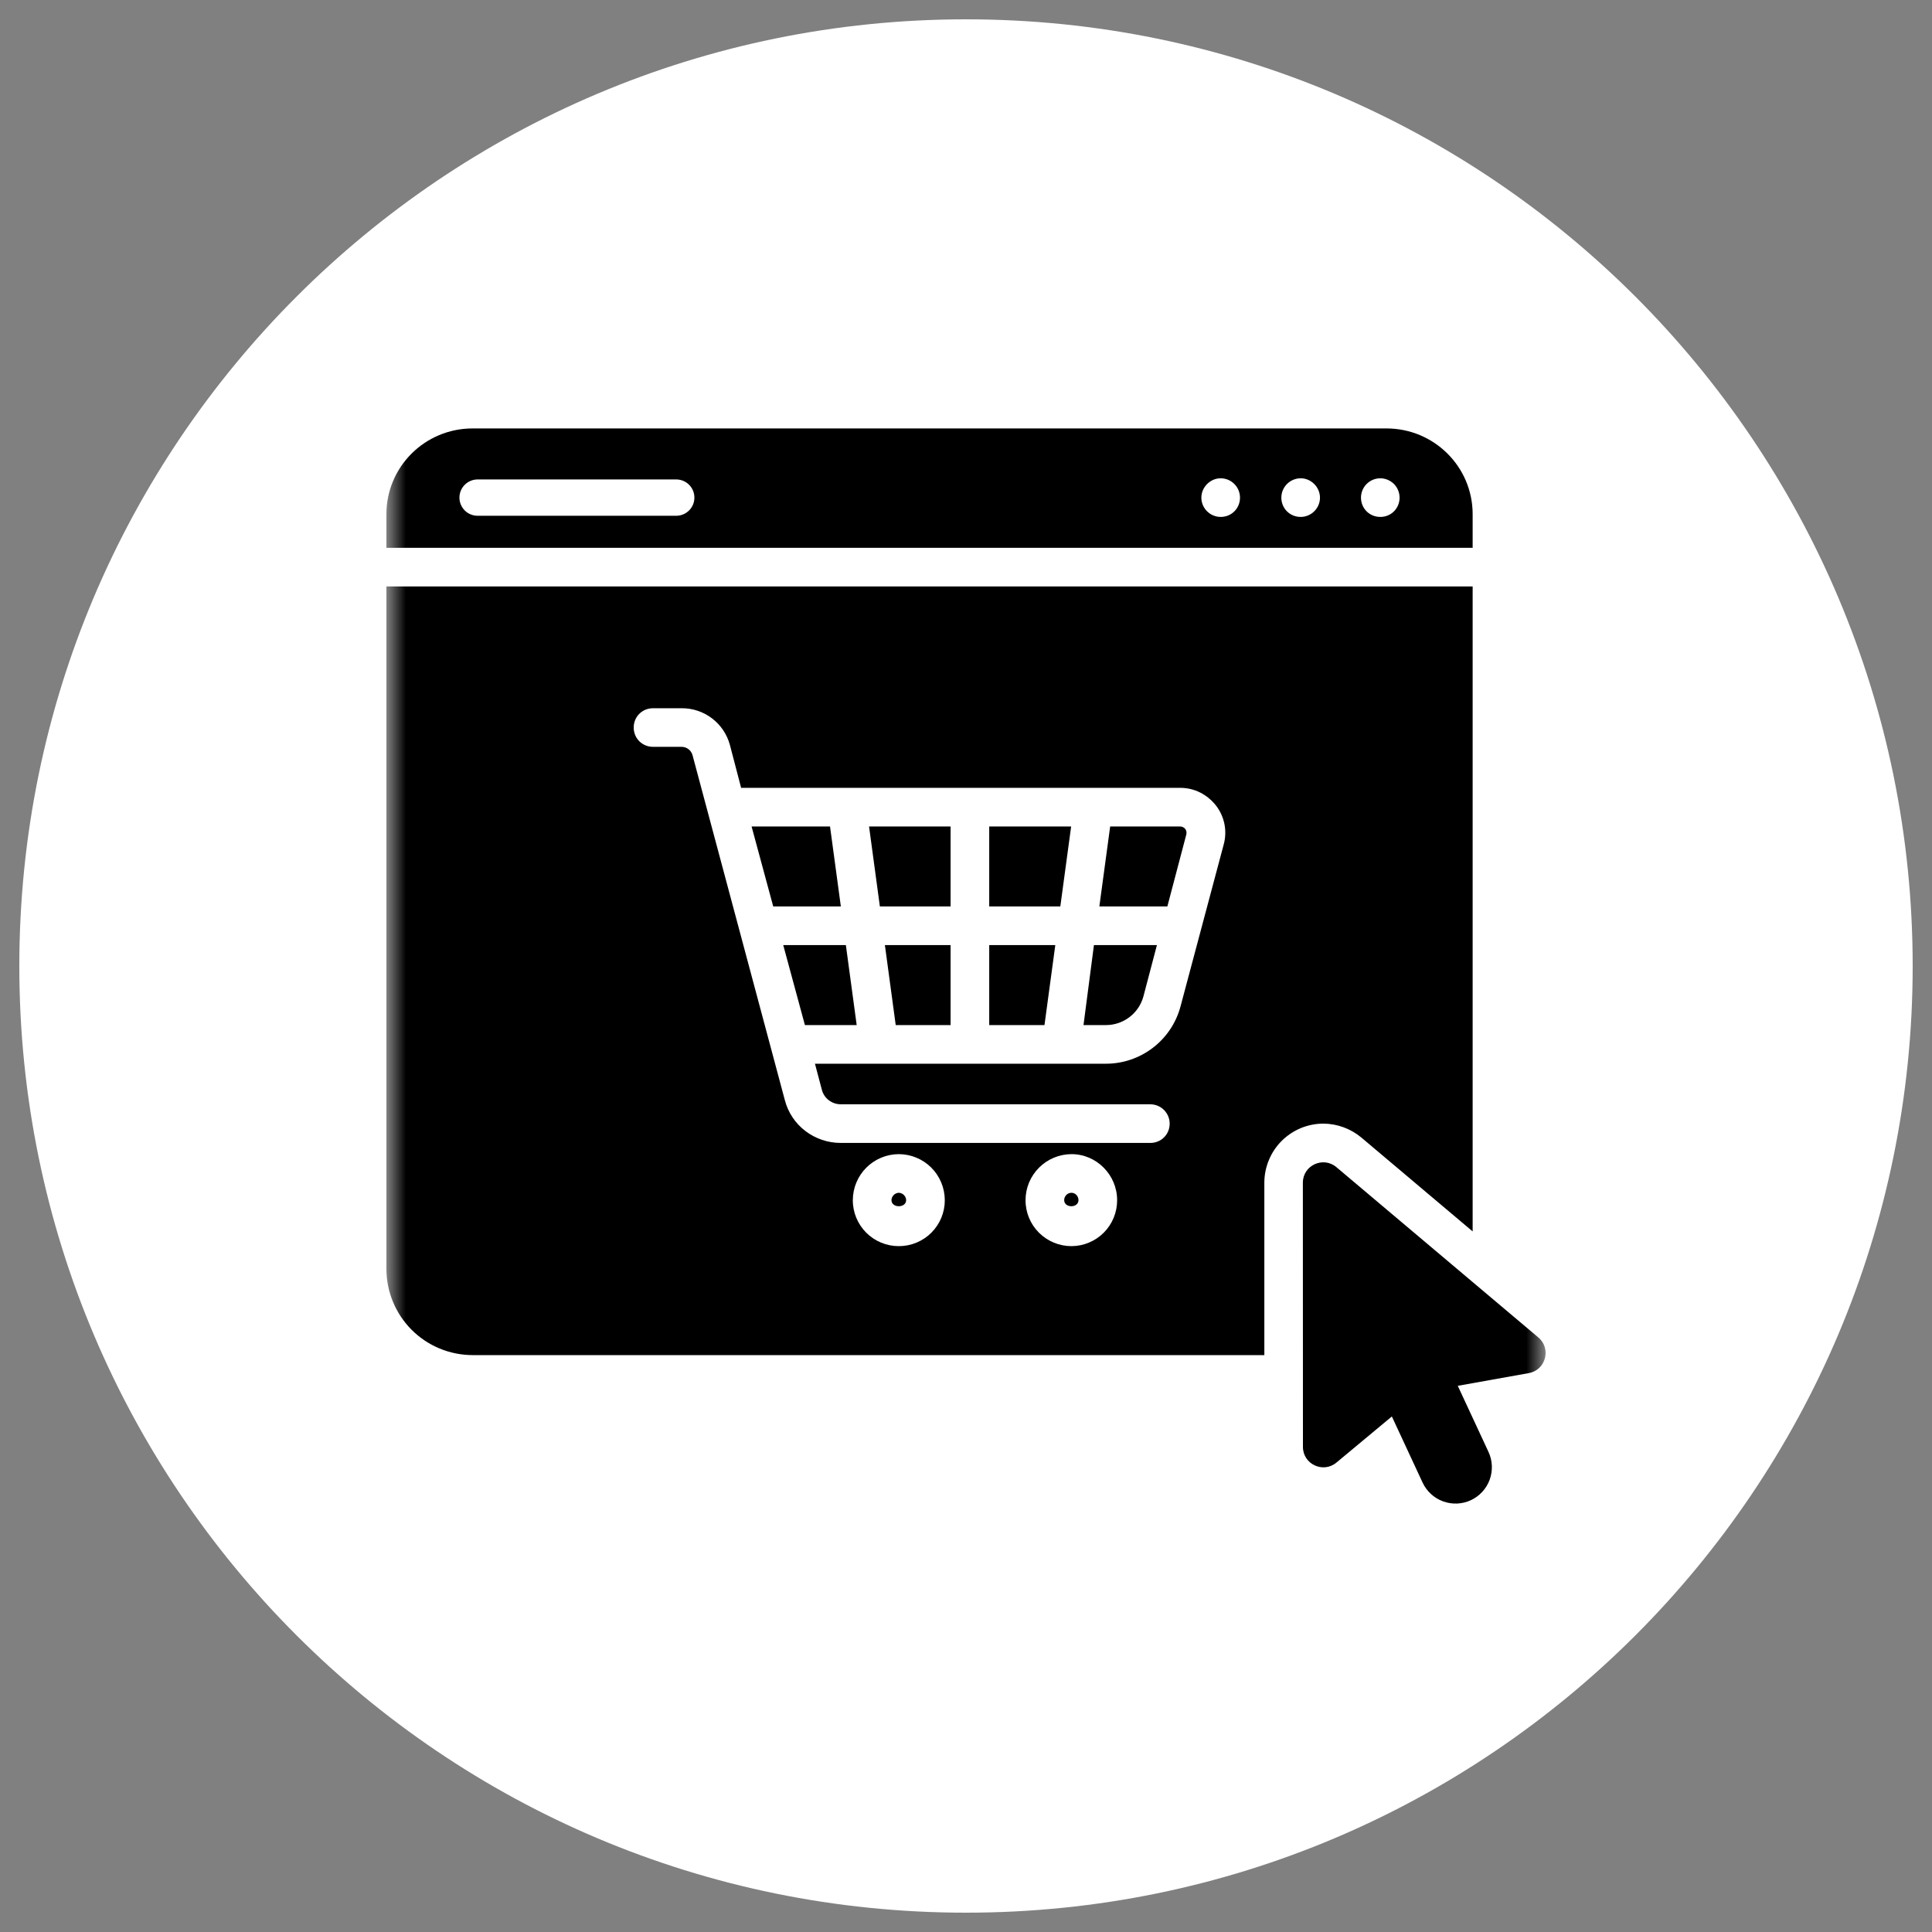 <svg width="50" height="50" viewBox="0 0 50 50" fill="none" xmlns="http://www.w3.org/2000/svg">
<rect x="0" y="0" width="50" height="50" fill="#808080" stroke="none"/>
<g clip-path="url(#clip0_523_32)">
<path d="M25 49.5C38.531 49.5 49.5 38.531 49.5 25C49.5 11.469 38.531 0.5 25 0.5C11.469 0.5 0.5 11.469 0.5 25C0.5 38.531 11.469 49.5 25 49.5Z" fill="white"/>
<mask id="mask0_523_32" style="mask-type:luminance" maskUnits="userSpaceOnUse" x="10" y="10" width="30" height="30">
<path d="M40 10H10V40H40V10Z" fill="white"/>
</mask>
<g mask="url(#mask0_523_32)">
<path d="M21.761 23.459H20.011L19.451 21.389H21.481L21.761 23.459ZM20.27 24.459L20.831 26.529H22.171L21.891 24.459H20.27ZM22.771 23.459H24.601V21.389H22.491L22.771 23.459ZM23.181 26.529H24.601V24.459H22.901L23.181 26.529ZM25.601 26.529H27.031L27.311 24.459H25.601V26.529ZM25.601 23.459H27.441L27.721 21.389H25.601V23.459ZM28.041 26.529H28.621C29.071 26.529 29.471 26.229 29.591 25.789L29.941 24.459H28.311L28.041 26.529ZM30.541 21.389H28.731L28.451 23.459H30.211L30.701 21.599C30.708 21.573 30.709 21.546 30.704 21.52C30.699 21.494 30.688 21.47 30.671 21.449C30.655 21.43 30.635 21.415 30.613 21.405C30.59 21.394 30.566 21.389 30.541 21.389ZM23.451 31.059C23.451 31.27 23.071 31.27 23.071 31.059C23.073 31.009 23.093 30.962 23.129 30.927C23.164 30.892 23.211 30.871 23.261 30.869C23.311 30.871 23.358 30.892 23.393 30.927C23.429 30.962 23.449 31.009 23.451 31.059ZM27.911 31.059C27.911 31.27 27.541 31.27 27.541 31.059C27.541 30.959 27.621 30.869 27.731 30.869C27.831 30.869 27.911 30.959 27.911 31.059ZM27.911 31.059C27.911 31.27 27.541 31.27 27.541 31.059C27.541 30.959 27.621 30.869 27.731 30.869C27.831 30.869 27.911 30.959 27.911 31.059ZM23.451 31.059C23.451 31.27 23.071 31.27 23.071 31.059C23.073 31.009 23.093 30.962 23.129 30.927C23.164 30.892 23.211 30.871 23.261 30.869C23.311 30.871 23.358 30.892 23.393 30.927C23.429 30.962 23.449 31.009 23.451 31.059ZM23.451 31.059C23.451 31.27 23.071 31.27 23.071 31.059C23.073 31.009 23.093 30.962 23.129 30.927C23.164 30.892 23.211 30.871 23.261 30.869C23.311 30.871 23.358 30.892 23.393 30.927C23.429 30.962 23.449 31.009 23.451 31.059ZM27.911 31.059C27.911 31.27 27.541 31.27 27.541 31.059C27.541 30.959 27.621 30.869 27.731 30.869C27.831 30.869 27.911 30.959 27.911 31.059ZM27.911 31.059C27.911 31.27 27.541 31.27 27.541 31.059C27.541 30.959 27.621 30.869 27.731 30.869C27.831 30.869 27.911 30.959 27.911 31.059ZM23.451 31.059C23.451 31.27 23.071 31.27 23.071 31.059C23.073 31.009 23.093 30.962 23.129 30.927C23.164 30.892 23.211 30.871 23.261 30.869C23.311 30.871 23.358 30.892 23.393 30.927C23.429 30.962 23.449 31.009 23.451 31.059ZM23.451 31.059C23.451 31.27 23.071 31.27 23.071 31.059C23.073 31.009 23.093 30.962 23.129 30.927C23.164 30.892 23.211 30.871 23.261 30.869C23.311 30.871 23.358 30.892 23.393 30.927C23.429 30.962 23.449 31.009 23.451 31.059ZM27.911 31.059C27.911 31.27 27.541 31.27 27.541 31.059C27.541 30.959 27.621 30.869 27.731 30.869C27.831 30.869 27.911 30.959 27.911 31.059ZM27.911 31.059C27.911 31.27 27.541 31.27 27.541 31.059C27.541 30.959 27.621 30.869 27.731 30.869C27.831 30.869 27.911 30.959 27.911 31.059ZM23.451 31.059C23.451 31.27 23.071 31.27 23.071 31.059C23.073 31.009 23.093 30.962 23.129 30.927C23.164 30.892 23.211 30.871 23.261 30.869C23.311 30.871 23.358 30.892 23.393 30.927C23.429 30.962 23.449 31.009 23.451 31.059ZM23.451 31.059C23.451 31.27 23.071 31.27 23.071 31.059C23.073 31.009 23.093 30.962 23.129 30.927C23.164 30.892 23.211 30.871 23.261 30.869C23.311 30.871 23.358 30.892 23.393 30.927C23.429 30.962 23.449 31.009 23.451 31.059ZM27.911 31.059C27.911 31.27 27.541 31.27 27.541 31.059C27.541 30.959 27.621 30.869 27.731 30.869C27.831 30.869 27.911 30.959 27.911 31.059ZM27.911 31.059C27.911 31.27 27.541 31.27 27.541 31.059C27.541 30.959 27.621 30.869 27.731 30.869C27.831 30.869 27.911 30.959 27.911 31.059ZM23.451 31.059C23.451 31.27 23.071 31.27 23.071 31.059C23.073 31.009 23.093 30.962 23.129 30.927C23.164 30.892 23.211 30.871 23.261 30.869C23.311 30.871 23.358 30.892 23.393 30.927C23.429 30.962 23.449 31.009 23.451 31.059ZM38.112 15.178V31.869L35.231 29.439C34.956 29.21 34.61 29.083 34.252 29.079C34.051 29.079 33.852 29.119 33.666 29.195C33.48 29.272 33.312 29.385 33.169 29.527C33.027 29.669 32.914 29.838 32.838 30.024C32.761 30.209 32.721 30.409 32.721 30.61V35.07H12.23C11.639 35.069 11.072 34.834 10.654 34.416C10.236 33.998 10.001 33.431 10 32.839V15.178H38.112ZM24.451 31.059C24.45 30.744 24.325 30.442 24.102 30.218C23.878 29.995 23.576 29.87 23.261 29.869C22.945 29.87 22.643 29.996 22.42 30.219C22.197 30.442 22.072 30.744 22.071 31.059C22.07 31.216 22.101 31.371 22.16 31.515C22.22 31.66 22.308 31.791 22.418 31.902C22.529 32.013 22.66 32.1 22.805 32.16C22.95 32.22 23.105 32.25 23.261 32.25C23.417 32.25 23.572 32.22 23.717 32.16C23.862 32.1 23.993 32.013 24.104 31.902C24.214 31.791 24.302 31.66 24.362 31.515C24.421 31.37 24.452 31.216 24.451 31.059ZM28.911 31.059C28.911 30.409 28.381 29.869 27.731 29.869C27.416 29.87 27.113 29.996 26.89 30.219C26.667 30.442 26.541 30.744 26.541 31.059C26.54 31.216 26.571 31.371 26.63 31.516C26.69 31.66 26.778 31.792 26.888 31.902C26.999 32.013 27.131 32.1 27.275 32.16C27.42 32.22 27.575 32.25 27.731 32.25C27.887 32.249 28.041 32.218 28.185 32.157C28.328 32.097 28.459 32.009 28.568 31.899C28.678 31.788 28.764 31.657 28.823 31.513C28.882 31.369 28.912 31.215 28.911 31.059ZM31.471 20.849C31.241 20.558 30.911 20.389 30.541 20.389H19.18L18.89 19.279C18.816 19.005 18.653 18.763 18.427 18.591C18.201 18.419 17.924 18.327 17.641 18.329H16.9C16.62 18.329 16.4 18.549 16.4 18.828C16.4 19.109 16.621 19.328 16.901 19.328H17.641C17.704 19.328 17.765 19.349 17.816 19.387C17.866 19.425 17.903 19.478 17.921 19.538L20.311 28.469C20.481 29.129 21.081 29.579 21.761 29.579H29.771C30.051 29.579 30.271 29.359 30.271 29.079C30.271 28.947 30.218 28.82 30.124 28.726C30.031 28.633 29.904 28.58 29.771 28.579H21.761C21.531 28.579 21.331 28.429 21.271 28.209L21.091 27.529H28.621C29.061 27.529 29.488 27.384 29.837 27.116C30.186 26.849 30.437 26.474 30.551 26.049L31.671 21.849C31.717 21.678 31.723 21.499 31.688 21.325C31.653 21.152 31.579 20.989 31.471 20.849ZM27.911 31.059C27.911 31.27 27.541 31.27 27.541 31.059C27.541 30.959 27.621 30.869 27.731 30.869C27.831 30.869 27.911 30.959 27.911 31.059ZM23.451 31.059C23.451 31.27 23.071 31.27 23.071 31.059C23.073 31.009 23.093 30.962 23.129 30.927C23.164 30.892 23.211 30.871 23.261 30.869C23.311 30.871 23.358 30.892 23.393 30.927C23.429 30.962 23.449 31.009 23.451 31.059ZM23.451 31.059C23.451 31.27 23.071 31.27 23.071 31.059C23.073 31.009 23.093 30.962 23.129 30.927C23.164 30.892 23.211 30.871 23.261 30.869C23.311 30.871 23.358 30.892 23.393 30.927C23.429 30.962 23.449 31.009 23.451 31.059ZM27.911 31.059C27.911 31.27 27.541 31.27 27.541 31.059C27.541 30.959 27.621 30.869 27.731 30.869C27.831 30.869 27.911 30.959 27.911 31.059ZM27.911 31.059C27.911 31.27 27.541 31.27 27.541 31.059C27.541 30.959 27.621 30.869 27.731 30.869C27.831 30.869 27.911 30.959 27.911 31.059ZM23.451 31.059C23.451 31.27 23.071 31.27 23.071 31.059C23.073 31.009 23.093 30.962 23.129 30.927C23.164 30.892 23.211 30.871 23.261 30.869C23.311 30.871 23.358 30.892 23.393 30.927C23.429 30.962 23.449 31.009 23.451 31.059ZM23.451 31.059C23.451 31.27 23.071 31.27 23.071 31.059C23.073 31.009 23.093 30.962 23.129 30.927C23.164 30.892 23.211 30.871 23.261 30.869C23.311 30.871 23.358 30.892 23.393 30.927C23.429 30.962 23.449 31.009 23.451 31.059ZM27.911 31.059C27.911 31.27 27.541 31.27 27.541 31.059C27.541 30.959 27.621 30.869 27.731 30.869C27.831 30.869 27.911 30.959 27.911 31.059ZM27.911 31.059C27.911 31.27 27.541 31.27 27.541 31.059C27.541 30.959 27.621 30.869 27.731 30.869C27.831 30.869 27.911 30.959 27.911 31.059ZM23.451 31.059C23.451 31.27 23.071 31.27 23.071 31.059C23.073 31.009 23.093 30.962 23.129 30.927C23.164 30.892 23.211 30.871 23.261 30.869C23.311 30.871 23.358 30.892 23.393 30.927C23.429 30.962 23.449 31.009 23.451 31.059ZM23.451 31.059C23.451 31.27 23.071 31.27 23.071 31.059C23.073 31.009 23.093 30.962 23.129 30.927C23.164 30.892 23.211 30.871 23.261 30.869C23.311 30.871 23.358 30.892 23.393 30.927C23.429 30.962 23.449 31.009 23.451 31.059ZM27.911 31.059C27.911 31.27 27.541 31.27 27.541 31.059C27.541 30.959 27.621 30.869 27.731 30.869C27.831 30.869 27.911 30.959 27.911 31.059ZM38.112 13.308V14.178H10V13.308C10 12.078 11 11.088 12.23 11.088H35.882C37.112 11.088 38.112 12.078 38.112 13.308ZM17.971 12.879C17.971 12.618 17.761 12.408 17.5 12.408H12.36C12.236 12.408 12.116 12.458 12.028 12.546C11.94 12.634 11.89 12.754 11.89 12.878C11.89 13.003 11.94 13.122 12.028 13.211C12.116 13.299 12.236 13.348 12.36 13.348H17.5C17.76 13.348 17.971 13.138 17.971 12.879ZM32.091 12.879C32.091 12.746 32.038 12.619 31.944 12.525C31.851 12.431 31.724 12.379 31.591 12.378C31.321 12.378 31.091 12.608 31.091 12.879C31.091 13.158 31.321 13.378 31.591 13.378C31.871 13.378 32.091 13.158 32.091 12.879ZM34.161 12.879C34.161 12.608 33.932 12.378 33.662 12.378C33.529 12.379 33.402 12.431 33.308 12.525C33.214 12.619 33.161 12.746 33.161 12.879C33.161 13.158 33.381 13.378 33.661 13.378C33.794 13.378 33.92 13.325 34.014 13.231C34.108 13.138 34.161 13.011 34.161 12.879ZM36.221 12.879C36.221 12.746 36.168 12.619 36.075 12.525C35.981 12.432 35.854 12.379 35.722 12.378C35.589 12.379 35.462 12.431 35.368 12.525C35.275 12.619 35.222 12.746 35.222 12.879C35.222 13.158 35.442 13.378 35.722 13.378C36.002 13.378 36.221 13.158 36.221 12.879ZM27.911 31.059C27.911 31.27 27.541 31.27 27.541 31.059C27.541 30.959 27.621 30.869 27.731 30.869C27.831 30.869 27.911 30.959 27.911 31.059ZM23.451 31.059C23.451 31.27 23.071 31.27 23.071 31.059C23.073 31.009 23.093 30.962 23.129 30.927C23.164 30.892 23.211 30.871 23.261 30.869C23.311 30.871 23.358 30.892 23.393 30.927C23.429 30.962 23.449 31.009 23.451 31.059ZM23.451 31.059C23.451 31.27 23.071 31.27 23.071 31.059C23.073 31.009 23.093 30.962 23.129 30.927C23.164 30.892 23.211 30.871 23.261 30.869C23.311 30.871 23.358 30.892 23.393 30.927C23.429 30.962 23.449 31.009 23.451 31.059ZM23.451 31.059C23.451 31.27 23.071 31.27 23.071 31.059C23.073 31.009 23.093 30.962 23.129 30.927C23.164 30.892 23.211 30.871 23.261 30.869C23.311 30.871 23.358 30.892 23.393 30.927C23.429 30.962 23.449 31.009 23.451 31.059ZM39.812 34.613L34.585 30.205C34.242 29.917 33.718 30.16 33.718 30.608L33.72 37.446C33.72 37.893 34.241 38.137 34.586 37.852L36.021 36.658L36.816 38.368C36.921 38.594 37.112 38.77 37.346 38.855C37.581 38.941 37.839 38.93 38.066 38.825C38.292 38.719 38.467 38.529 38.553 38.294C38.638 38.06 38.627 37.801 38.522 37.575L37.727 35.865L39.565 35.536C40.005 35.457 40.154 34.901 39.812 34.613Z" fill="black"/>
</g>
</g>
<defs>
<clipPath id="clip0_523_32">
<rect width="50" height="50" fill="white"/>
</clipPath>
</defs>
</svg>
